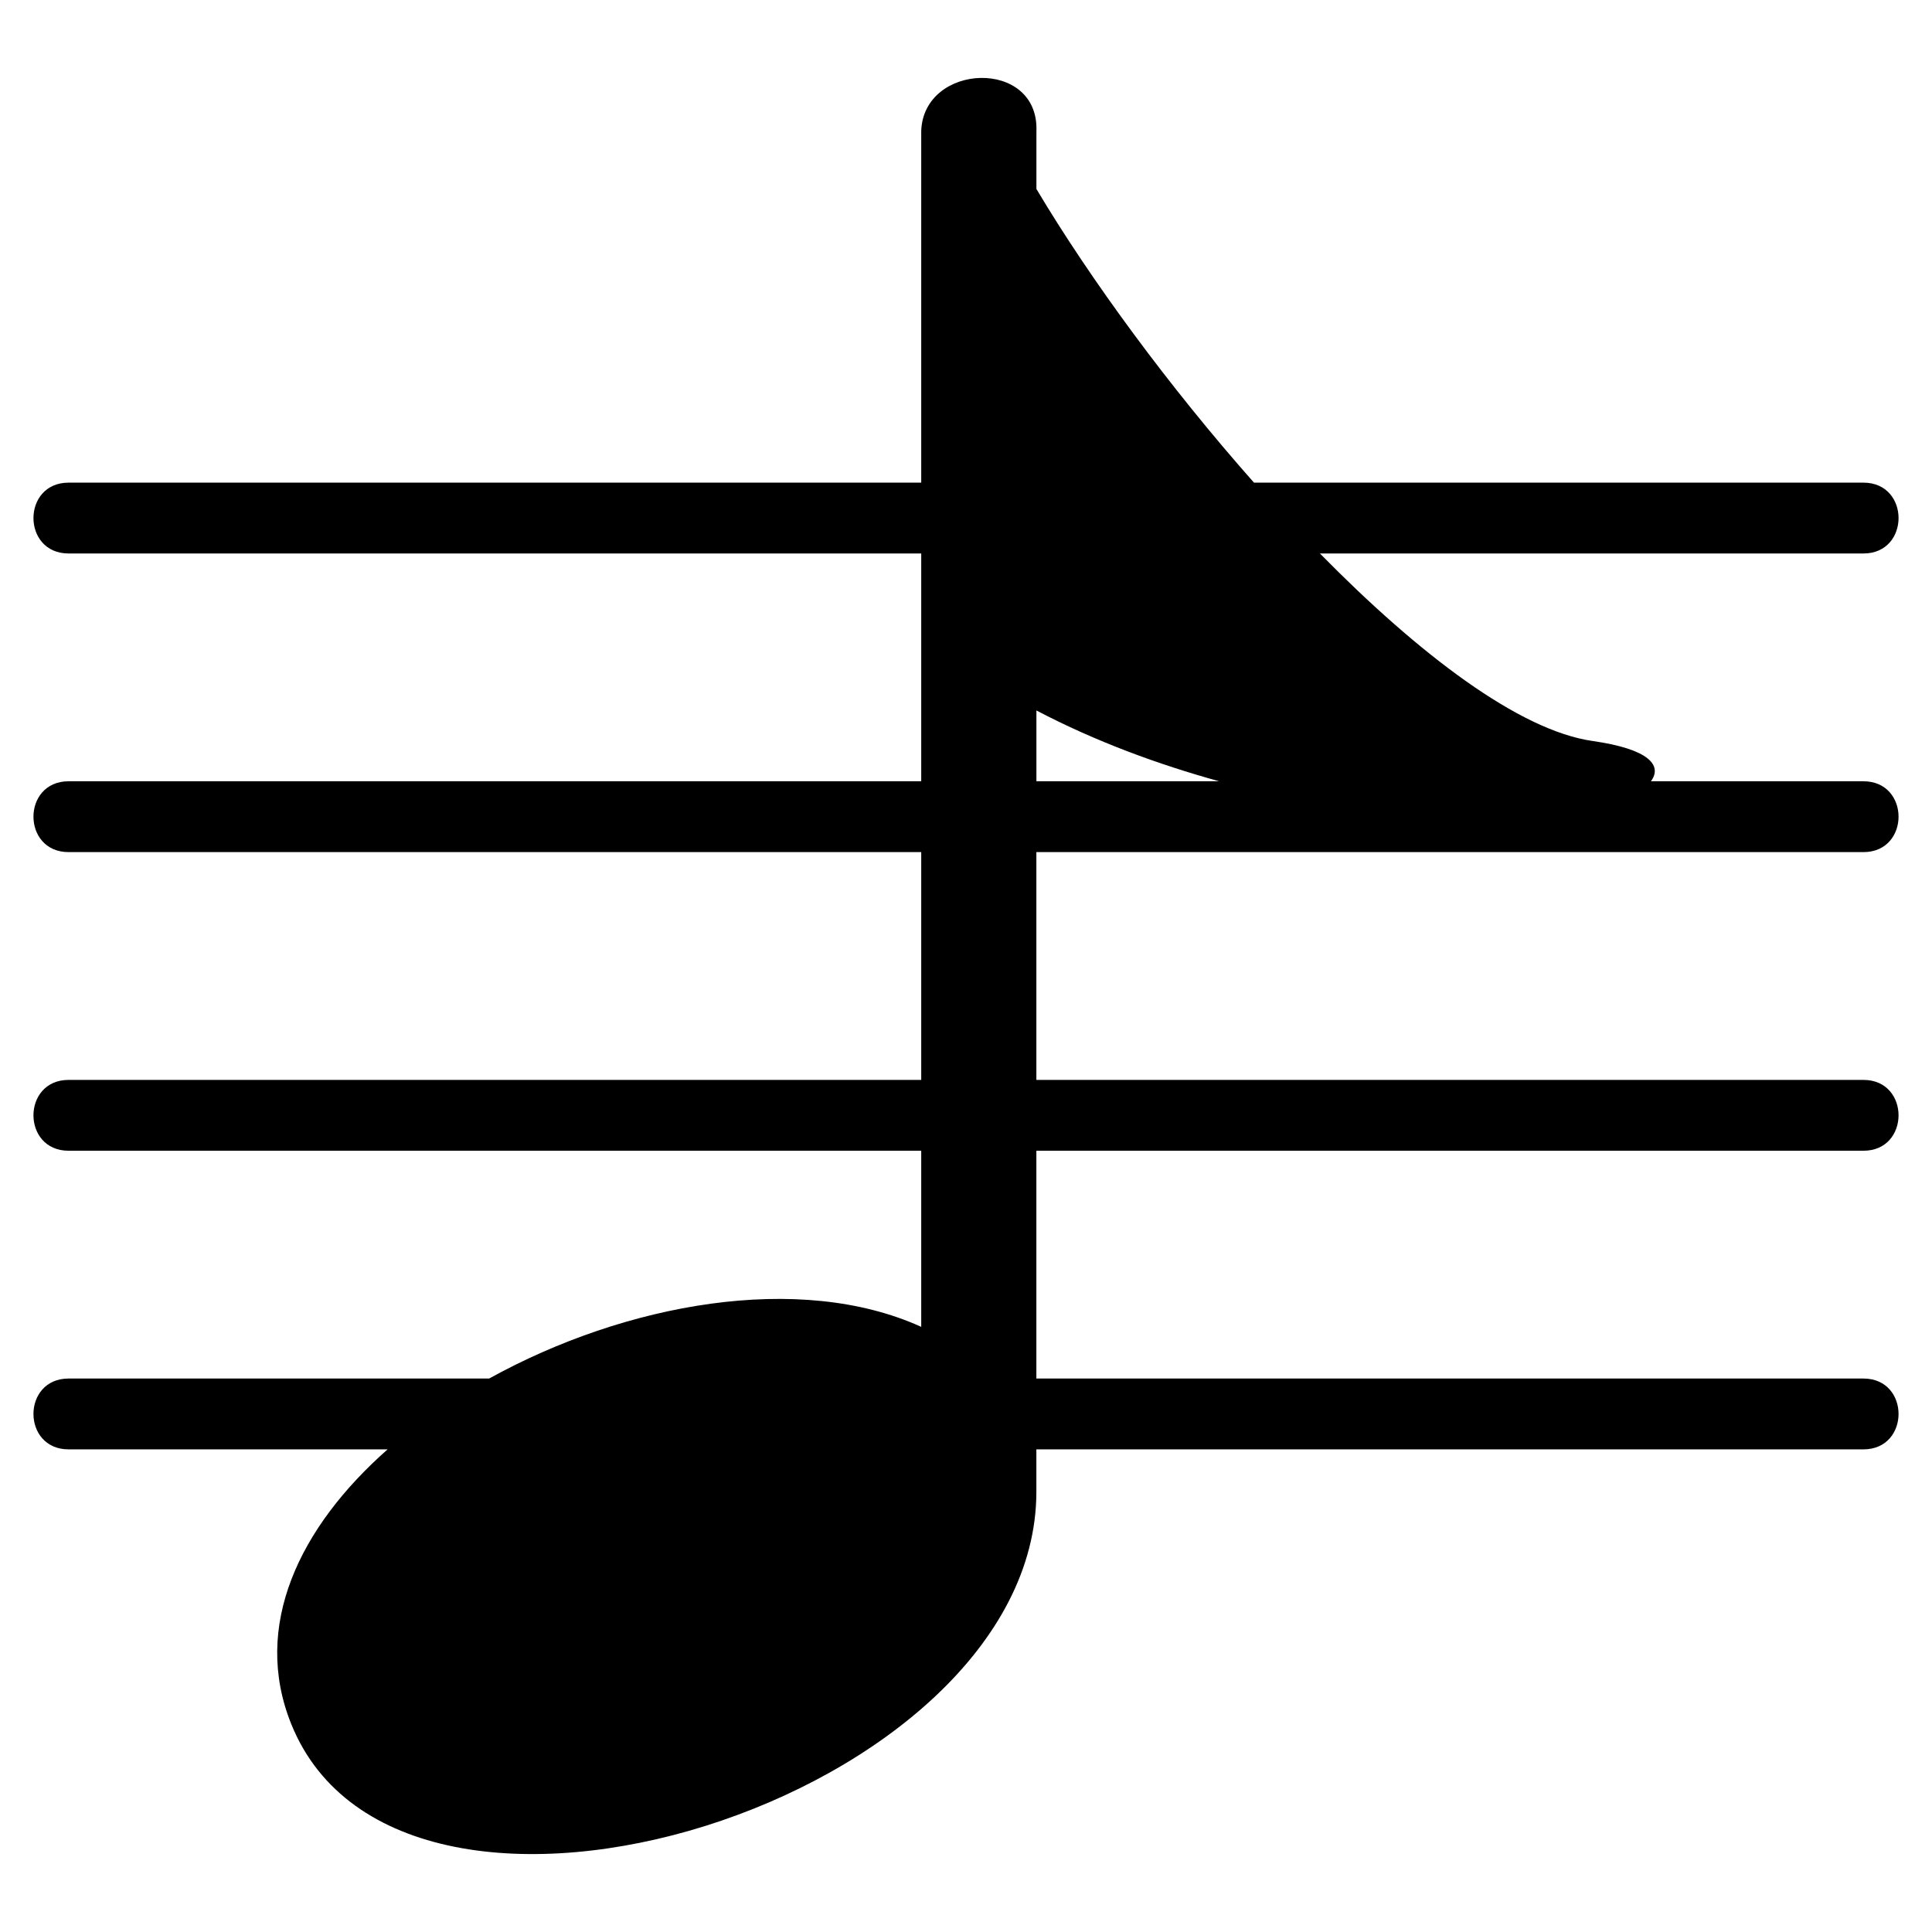 <?xml version="1.0" encoding="UTF-8"?>
<!-- Uploaded to: SVG Repo, www.svgrepo.com, Generator: SVG Repo Mixer Tools -->
<svg fill="#000000" width="800px" height="800px" version="1.1" viewBox="144 144 512 512" xmlns="http://www.w3.org/2000/svg">
 <path d="m418.66 178.68v15.402c14.359 24.109 35.23 52.492 57.66 77.824h161.51c12.41 0 12.41 18.773 0 18.773h-144.04c26.223 26.676 52.793 46.914 72.277 49.695 14.902 2.133 18.559 6.438 15.445 10.672h56.316c12.41 0 12.41 18.773 0 18.773h-219.18v60.367h219.18c12.41 0 12.41 18.773 0 18.773h-219.18v60.367h219.18c12.41 0 12.41 18.773 0 18.773h-219.18v11.336c-0.152 81.211-168.03 134.19-197.44 61.516-10.535-26.012 2.144-52.25 25.512-72.852h-84.535c-12.426 0-12.426-18.773 0-18.773h111.44c36.199-20.012 82.344-28.309 114.51-13.695v-46.672h-225.95c-12.426 0-12.426-18.773 0-18.773h225.95v-60.367h-225.95c-12.426 0-12.426-18.773 0-18.773h225.95v-60.367h-225.95c-12.426 0-12.426-18.773 0-18.773h225.95v-93.227c0.664-18.105 31.164-19.301 30.531 0zm48.41 172.36c-15.898-4.398-32.555-10.445-48.41-18.758v18.758z" fill-rule="evenodd"/>
</svg>